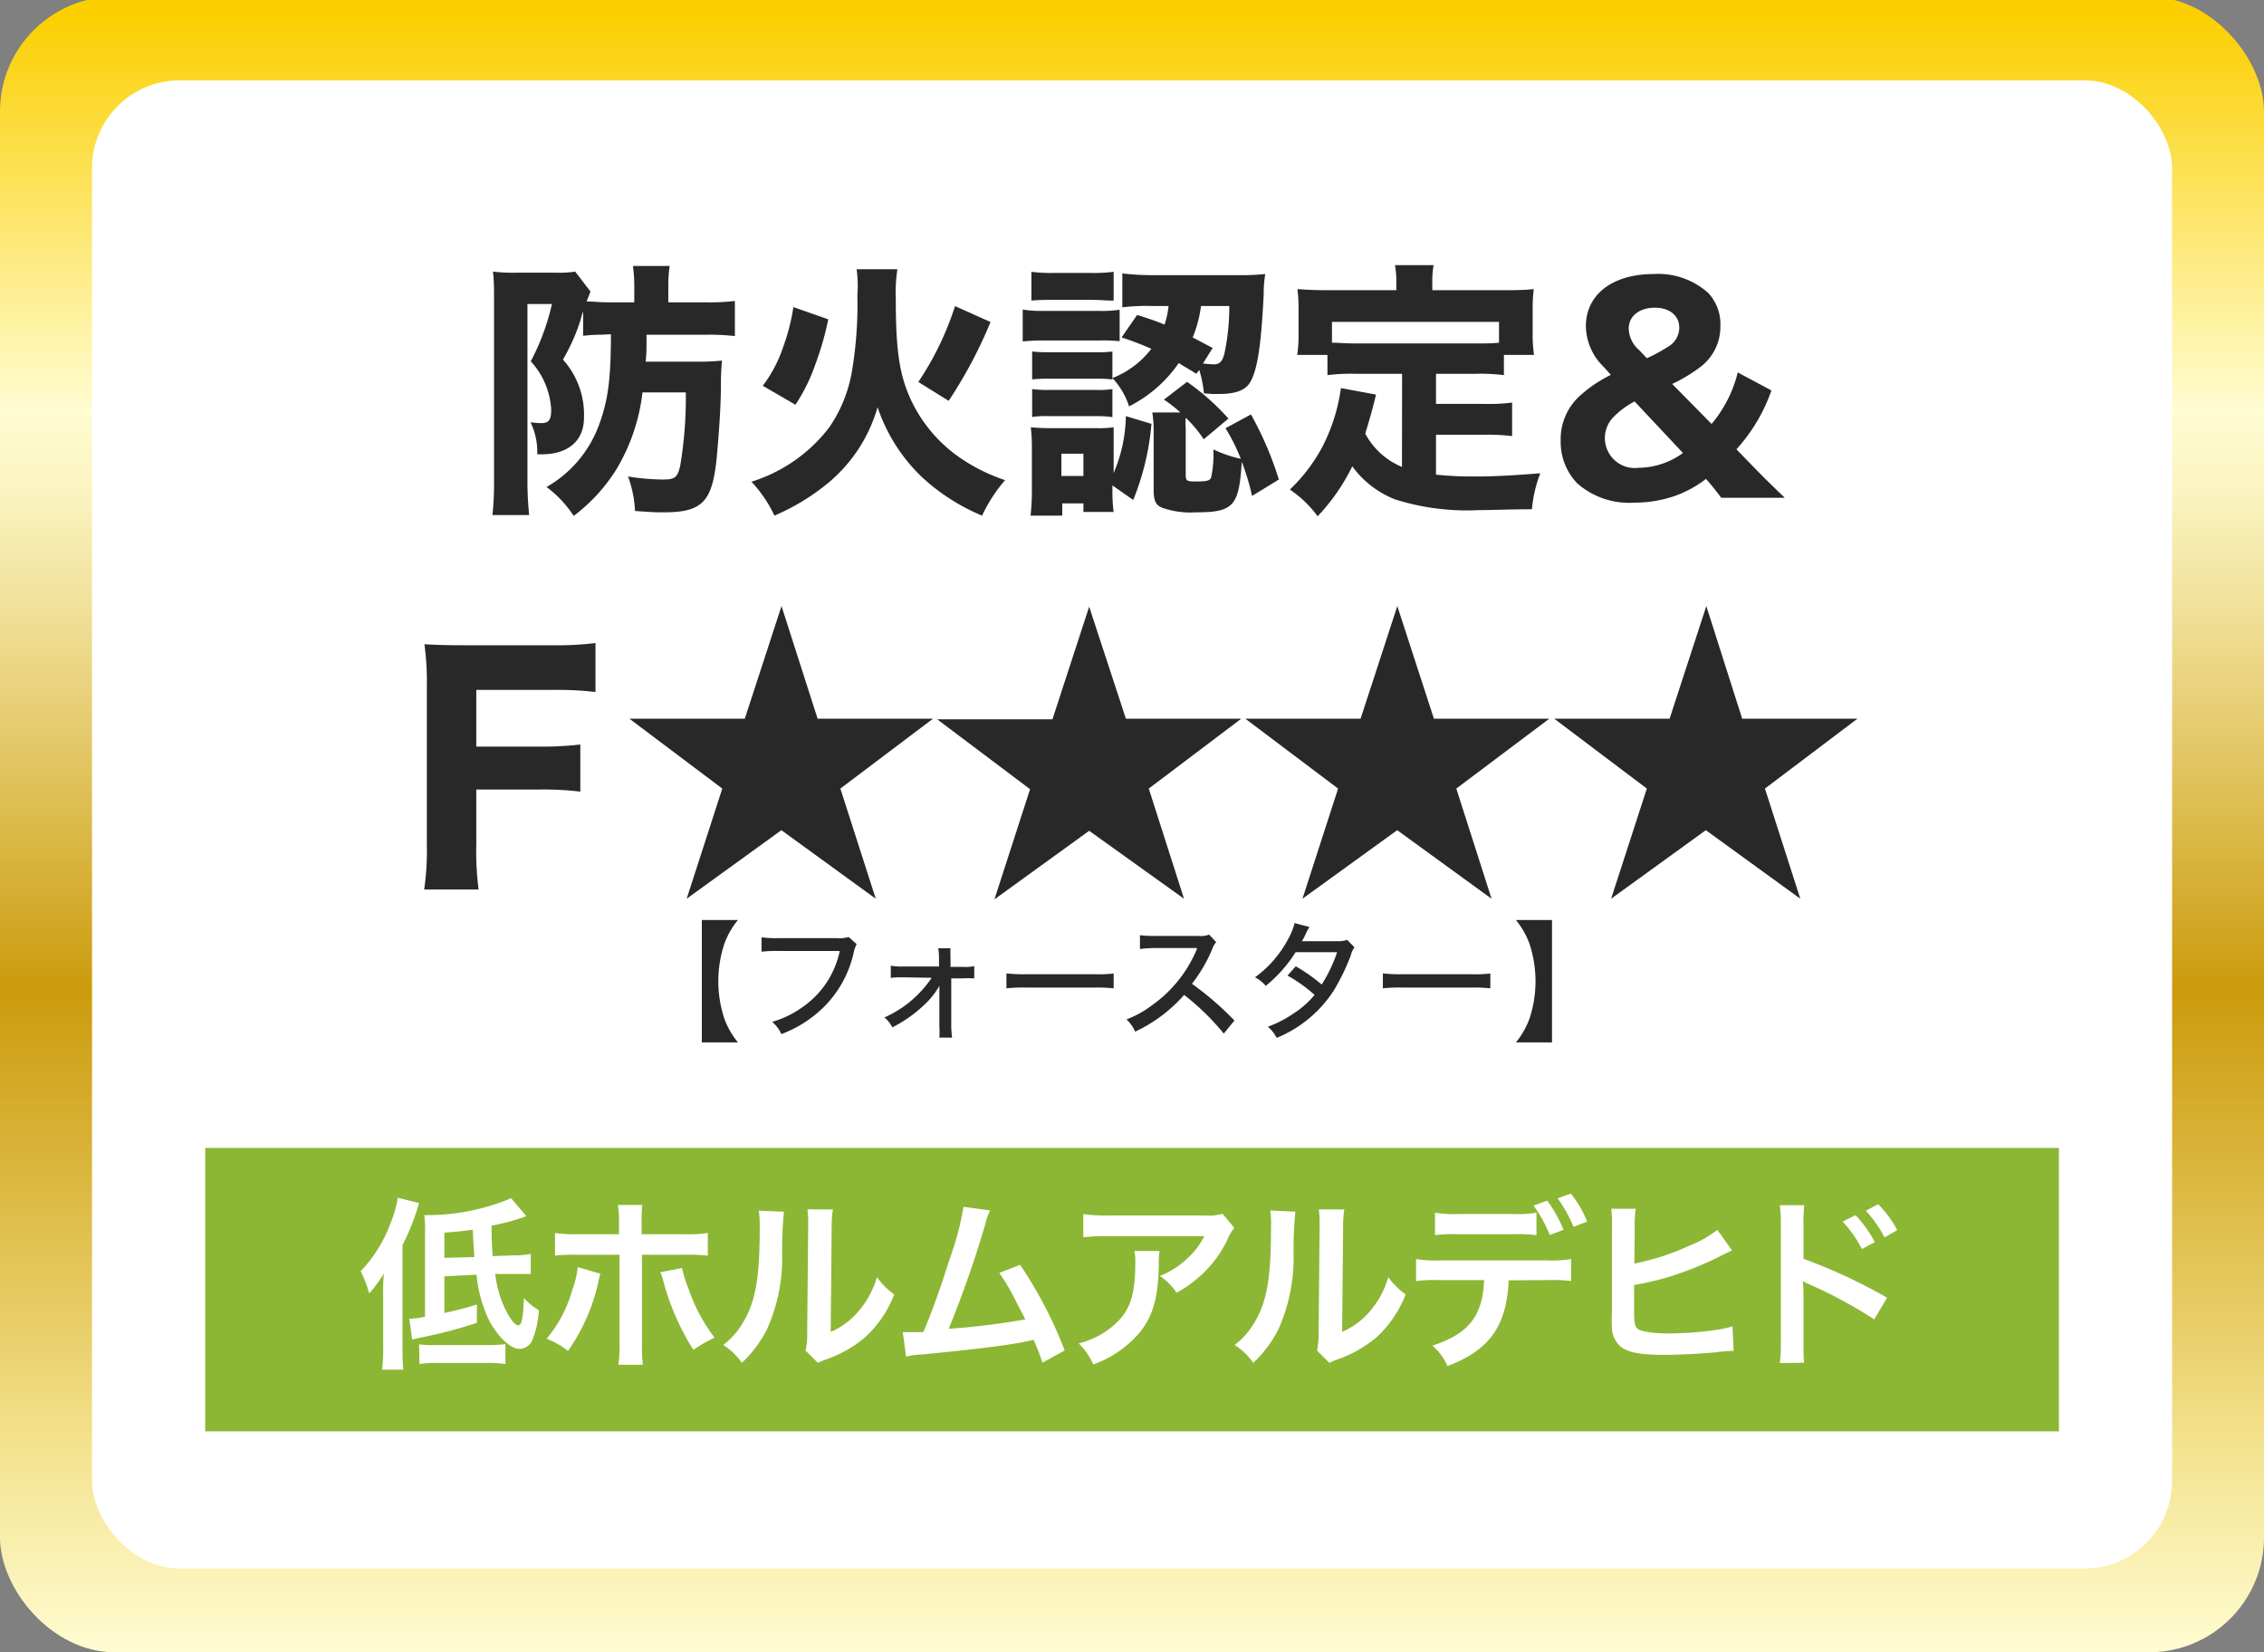 <svg id="レイヤー_1" data-name="レイヤー 1" xmlns="http://www.w3.org/2000/svg" xmlns:xlink="http://www.w3.org/1999/xlink" viewBox="0 0 185 135"><rect x="0" y="0" width="185" height="135" fill="#808080" stroke="none"/><defs><style>.cls-1{fill:url(#ゴールド);}.cls-2{fill:#fff;}.cls-3{fill:#282828;}.cls-4{fill:#8bb734;}</style><linearGradient id="ゴールド" x1="92.5" y1="-0.28" x2="92.5" y2="135" gradientUnits="userSpaceOnUse"><stop offset="0.01" stop-color="#fbcf00"/><stop offset="0.25" stop-color="#fffcd1"/><stop offset="0.3" stop-color="#faf4c0"/><stop offset="0.38" stop-color="#efdd93"/><stop offset="0.5" stop-color="#dcba4b"/><stop offset="0.6" stop-color="#cb9b0c"/><stop offset="0.8" stop-color="#e8cd67"/><stop offset="0.87" stop-color="#f3e18b"/><stop offset="1" stop-color="#fffcd1"/></linearGradient></defs><title>bohkanintei</title><rect class="cls-1" y="-0.28" width="185" height="135.28" rx="9.39" ry="9.39"/><rect class="cls-2" x="7.52" y="6.56" width="169.97" height="121.6" rx="7.17" ry="7.17"/><path class="cls-3" d="M38.92,69a23.79,23.79,0,0,0,.19,3.68H34.66A22,22,0,0,0,34.88,69V56a22.13,22.13,0,0,0-.2-3.36c1,.05,1.64.08,3.33.08h7.12a25.68,25.68,0,0,0,3.53-.18v4a26.45,26.45,0,0,0-3.5-.17H38.92V61h5a27.06,27.06,0,0,0,3.5-.17v3.85a25.27,25.27,0,0,0-3.5-.17h-5Z"/><path class="cls-3" d="M66.81,58.72h9.43l-7.57,5.71,2.89,9-7.71-5.6-7.74,5.6,2.91-9-7.59-5.71h9.43l3-9.2Z"/><path class="cls-3" d="M92,58.72h9.43l-7.56,5.71,2.88,9L89,67.88l-7.74,5.6,2.91-9-7.59-5.71H86l3-9.2Z"/><path class="cls-3" d="M117.17,58.72h9.43L119,64.43l2.88,9-7.71-5.6-7.74,5.6,2.91-9-7.58-5.71h9.42l3-9.2Z"/><path class="cls-3" d="M142.36,58.72h9.42l-7.56,5.71,2.89,9-7.72-5.6-7.74,5.6,2.92-9L127,58.72h9.43l3-9.2Z"/><path class="cls-3" d="M57.35,85.17v-10H60.3a6.56,6.56,0,0,0-1.13,2,9.75,9.75,0,0,0,0,6,6.63,6.63,0,0,0,1.13,2Z"/><path class="cls-3" d="M70,77.14a2.84,2.84,0,0,0-.25.73,9,9,0,0,1-2.59,4.56,9.85,9.85,0,0,1-3.31,2.06,3,3,0,0,0-.75-1,8,8,0,0,0,2.31-1.09,7.43,7.43,0,0,0,3.21-4.7h-5a10,10,0,0,0-1.39.06V76.58a8.82,8.82,0,0,0,1.41.07h4.77a2.75,2.75,0,0,0,.94-.09Z"/><path class="cls-3" d="M73.73,79.85a6.41,6.41,0,0,0-.94.05v-1a4.67,4.67,0,0,0,.94.07h3v-.62a5.22,5.22,0,0,0-.06-.87h1a6.26,6.26,0,0,0,0,.68V79h1a3.94,3.94,0,0,0,.94-.06v1a7.8,7.8,0,0,0-.94,0h-.94l0,3.84a7.83,7.83,0,0,0,.07,1H76.76a7.36,7.36,0,0,0,0-.91v-.14l0-2.59c0-.11,0-.49,0-.61a.86.86,0,0,1-.07.14,6.31,6.31,0,0,1-1,1.27,11,11,0,0,1-2.77,2,2.61,2.61,0,0,0-.65-.81,9.09,9.09,0,0,0,3.86-3.24Z"/><path class="cls-3" d="M82.24,79.53a12.46,12.46,0,0,0,1.6.07h5.63A10.92,10.92,0,0,0,91,79.54v1.21a12.76,12.76,0,0,0-1.56-.06H83.85a12.51,12.51,0,0,0-1.61.06Z"/><path class="cls-3" d="M100,84.45a19.94,19.94,0,0,0-3.24-3.16,12.24,12.24,0,0,1-4,3,3.11,3.11,0,0,0-.71-1,8.24,8.24,0,0,0,2.09-1.16,10.56,10.56,0,0,0,3.59-4.42l.07-.16,0-.09h-.32l-3,0a9.77,9.77,0,0,0-1.33.08l0-1.13a8.54,8.54,0,0,0,1.08.06h.28l3.46,0a1.8,1.8,0,0,0,.83-.11l.58.62a1.45,1.45,0,0,0-.31.53,12.4,12.4,0,0,1-1.67,2.87,25.1,25.1,0,0,1,3.47,3Z"/><path class="cls-3" d="M107,75.74a4.78,4.78,0,0,0-.34.64,3.38,3.38,0,0,1-.28.52l.43,0,2.47,0a2.23,2.23,0,0,0,.8-.11l.6.61a1.86,1.86,0,0,0-.31.69A17.82,17.82,0,0,1,109,80.91a10.09,10.09,0,0,1-4.68,3.89,2.82,2.82,0,0,0-.72-.91,9.39,9.39,0,0,0,2.08-1.07,7.46,7.46,0,0,0,1.74-1.53,12,12,0,0,0-2.21-1.58l.67-.76A14.26,14.26,0,0,1,108,80.44a11.89,11.89,0,0,0,1.26-2.64l-3.39,0a11.26,11.26,0,0,1-2.44,2.75,2.92,2.92,0,0,0-.88-.7,9.06,9.06,0,0,0,2.64-3,5.57,5.57,0,0,0,.6-1.43Z"/><path class="cls-3" d="M113,79.53a12.35,12.35,0,0,0,1.6.07h5.63a10.92,10.92,0,0,0,1.55-.06v1.21a12.85,12.85,0,0,0-1.56-.06h-5.61a12.51,12.51,0,0,0-1.61.06Z"/><path class="cls-3" d="M123.87,85.17a6.63,6.63,0,0,0,1.13-2,9.75,9.75,0,0,0,0-6,6.56,6.56,0,0,0-1.13-2h2.95v10Z"/><rect class="cls-4" x="16.77" y="93.79" width="151.47" height="23.16"/><path class="cls-2" d="M31.31,105.69a14.06,14.06,0,0,1,.06-1.64,12.19,12.19,0,0,1-1.2,1.64,9.36,9.36,0,0,0-.7-1.83A11.27,11.27,0,0,0,31.89,100a9.91,9.91,0,0,0,.62-2.14l1.73.44a18.65,18.65,0,0,1-1.35,3.43v8.44c0,.68,0,1.17.07,1.74H31.22a13.6,13.6,0,0,0,.09-1.76Zm5-1.41v3c1.31-.3,1.49-.35,2.66-.69v1.49a37.57,37.57,0,0,1-4.66,1.22l-.63.15-.24-1.7a6.87,6.87,0,0,0,1.29-.17v-6.93a8.87,8.87,0,0,0-.06-1.37H35a17.65,17.65,0,0,0,6.77-1.38l1.24,1.47a18,18,0,0,1-2.84.77c0,1.06,0,1.07.09,2.49l1.66-.06a7.09,7.09,0,0,0,1.45-.12l0,1.64c-.42,0-.59,0-1.06,0H42l-1.53,0a9.15,9.15,0,0,0,.66,2.53c.44,1,.92,1.67,1.22,1.67.09,0,.18-.09.24-.24a4.84,4.84,0,0,0,.18-1.18s0-.31.05-.81a5.54,5.54,0,0,0,1.21,1,7.4,7.4,0,0,1-.51,2.38,1.17,1.17,0,0,1-1.07.77c-.76,0-1.78-1-2.51-2.38a11.12,11.12,0,0,1-1-3.68Zm-2.07,5.56a8.27,8.27,0,0,0,1.14.06h4.39a11.05,11.05,0,0,0,1.53-.08v1.63a9,9,0,0,0-1.53-.09h-4a7.84,7.84,0,0,0-1.49.09Zm4.51-7.13c0-.42-.06-.9-.12-2.24-.92.13-1.25.16-2.32.24v2.06Z"/><path class="cls-2" d="M49.06,104.07c-.05.18-.06.19-.12.46a15.6,15.6,0,0,1-2.53,5.85,6.58,6.58,0,0,0-1.74-1,10.75,10.75,0,0,0,2.1-4,7.59,7.59,0,0,0,.44-1.85ZM50.58,100a8.82,8.82,0,0,0-.09-1.55h2a11.69,11.69,0,0,0-.06,1.6v.79H55.9a10.76,10.76,0,0,0,1.94-.1v1.85a15.36,15.36,0,0,0-1.91-.07H52.46v7.3a13.05,13.05,0,0,0,.07,1.69h-2a11.09,11.09,0,0,0,.09-1.7v-7.29H47.24a15,15,0,0,0-1.89.07v-1.85a10.57,10.57,0,0,0,1.92.1h3.31Zm5.15,3.6a10.54,10.54,0,0,0,.53,1.69,13.93,13.93,0,0,0,2.13,4,12.44,12.44,0,0,0-1.73,1,20.17,20.17,0,0,1-2.46-5.63,4.69,4.69,0,0,0-.24-.71Z"/><path class="cls-2" d="M64.06,99a31.58,31.58,0,0,0-.15,3.38,14.12,14.12,0,0,1-1.22,6.19,9.7,9.7,0,0,1-2.07,2.78,5.37,5.37,0,0,0-1.52-1.46,6.12,6.12,0,0,0,1.55-1.73c1.08-1.73,1.43-3.68,1.43-7.89A7.54,7.54,0,0,0,62,98.92Zm4-.18a8.29,8.29,0,0,0-.1,1.43l-.08,8.57a6,6,0,0,0,2.3-1.72,7.44,7.44,0,0,0,1.48-2.75,6.09,6.09,0,0,0,1.41,1.41,9.28,9.28,0,0,1-2.39,3.51,10,10,0,0,1-3.2,1.81c-.33.12-.45.18-.65.27l-1-1a6.88,6.88,0,0,0,.13-1.6l.08-8.49v-.45a7.36,7.36,0,0,0-.06-1Z"/><path class="cls-2" d="M80.91,98.9a4.78,4.78,0,0,0-.39,1.09,87,87,0,0,1-3,8.58,59.74,59.74,0,0,0,6.26-.77c-.17-.36-.35-.69-.71-1.37A18.1,18.1,0,0,0,81.66,104l1.7-.66a34.92,34.92,0,0,1,3.64,7l-1.82,1a17.26,17.26,0,0,0-.72-1.87l-.54.12c-1.52.32-4,.63-8.51,1.07a7.28,7.28,0,0,0-1.37.18l-.27-2h.39c.3,0,.66,0,1.29,0,.8-1.9,1.4-3.6,2.18-6.07a23,23,0,0,0,1.1-4.17Z"/><path class="cls-2" d="M94.75,102.21a8.53,8.53,0,0,0-.06,1.23c-.06,2.57-.46,4-1.48,5.33a8.78,8.78,0,0,1-3.88,2.71,5.24,5.24,0,0,0-1.19-1.72,6.8,6.8,0,0,0,2.63-1.28c1.53-1.22,2-2.51,2-5.36a3.88,3.88,0,0,0-.08-.91Zm6.11-1.89a4.06,4.06,0,0,0-.6,1.05,9.5,9.5,0,0,1-2.32,3,9.34,9.34,0,0,1-1.8,1.25,5.06,5.06,0,0,0-1.36-1.37,6.93,6.93,0,0,0,2.2-1.39A6.42,6.42,0,0,0,98.41,101H90.52a15.35,15.35,0,0,0-2,.09V99.19a12.05,12.05,0,0,0,2.08.12h7.84a4.13,4.13,0,0,0,1.46-.14Z"/><path class="cls-2" d="M105.85,99a31.58,31.58,0,0,0-.15,3.38,14.27,14.27,0,0,1-1.22,6.19,9.7,9.7,0,0,1-2.07,2.78,5.51,5.51,0,0,0-1.52-1.46,6.28,6.28,0,0,0,1.55-1.73c1.08-1.73,1.42-3.68,1.42-7.89a7.54,7.54,0,0,0-.06-1.37Zm4-.18a8.29,8.29,0,0,0-.1,1.43l-.08,8.57a6.11,6.11,0,0,0,2.3-1.72,7.28,7.28,0,0,0,1.47-2.75,6.13,6.13,0,0,0,1.42,1.41,9.28,9.28,0,0,1-2.39,3.51,9.94,9.94,0,0,1-3.21,1.81,5.87,5.87,0,0,0-.64.27l-1-1a6.88,6.88,0,0,0,.13-1.6l.08-8.49v-.45a7.36,7.36,0,0,0-.06-1Z"/><path class="cls-2" d="M123.28,104.61c-.16,3.72-1.57,5.71-5,7a4.8,4.8,0,0,0-1.23-1.67c2.94-.94,4.12-2.43,4.22-5.35h-3.65a11.68,11.68,0,0,0-1.91.08v-1.8a9.78,9.78,0,0,0,1.94.11h8.79a9.78,9.78,0,0,0,1.94-.11v1.8a11.68,11.68,0,0,0-1.91-.08Zm2.27-3.69a12,12,0,0,0-1.91-.08h-4.47a12.13,12.13,0,0,0-1.91.08V99.08a9.53,9.53,0,0,0,1.94.11h4.42a9.23,9.23,0,0,0,1.93-.11Zm.88-2.82a10.88,10.88,0,0,1,1.33,2.38l-1.12.43a11.25,11.25,0,0,0-1.33-2.41Zm2.15,2.14a11.19,11.19,0,0,0-1.3-2.33l1.08-.39a8.82,8.82,0,0,1,1.33,2.29Z"/><path class="cls-2" d="M133.55,103.24a20.36,20.36,0,0,0,4.54-1.48,8.91,8.91,0,0,0,2.24-1.28l1.2,1.69-.7.33a27.09,27.09,0,0,1-4.3,1.78,24,24,0,0,1-3,.71v1.94a.06.06,0,0,1,0,0v.22c0,.87.06,1.22.27,1.41s1.11.39,2.57.39a28.29,28.29,0,0,0,3.48-.24,10.27,10.27,0,0,0,1.72-.34l.09,2a13.38,13.38,0,0,0-1.49.12c-1.2.12-3.08.21-4.21.21-1.88,0-2.91-.2-3.5-.65a2.08,2.08,0,0,1-.74-1.53,11.9,11.9,0,0,1,0-1.37l0-7a8.25,8.25,0,0,0-.06-1.39h2a8.31,8.31,0,0,0-.08,1.4Z"/><path class="cls-2" d="M145.43,111.37a11,11,0,0,0,.09-1.68V100a10.53,10.53,0,0,0-.09-1.53h2a13.48,13.48,0,0,0-.06,1.58v2.8a43.52,43.52,0,0,1,6.83,3.18l-1.05,1.77a37.12,37.12,0,0,0-5.32-2.87,4.54,4.54,0,0,1-.52-.26,7.68,7.68,0,0,1,.06,1v4c0,.81,0,1.24.06,1.67Zm6.19-12.09a9.88,9.88,0,0,1,1.58,2.21l-1.06.56a9.86,9.86,0,0,0-1.57-2.24ZM154,101.1a11,11,0,0,0-1.53-2.18l1-.53a8.54,8.54,0,0,1,1.56,2.12Z"/><path class="cls-3" d="M49.07,27.35a10.71,10.71,0,0,0-1.42.09v-2a4.72,4.72,0,0,0-.18.6A15.71,15.71,0,0,1,46,29.38a6.72,6.72,0,0,1,1.72,4.74c0,1.89-1.28,3-3.47,3H43.9a5.53,5.53,0,0,0-.55-2.62,6.61,6.61,0,0,0,.87.07c.62,0,.82-.24.82-1.1a6.32,6.32,0,0,0-1.67-3.95,18.76,18.76,0,0,0,1.73-4.68h-2V39.37a26.56,26.56,0,0,0,.14,2.71h-3a24.26,24.26,0,0,0,.13-2.75V24.48c0-.84,0-1.59-.09-2.29a12.88,12.88,0,0,0,1.87.09h3.38A8,8,0,0,0,47,22.19l1.25,1.63-.13.35a2.6,2.6,0,0,0-.11.28.45.45,0,0,0-.07.18c.55,0,1,.07,1.67.07h2.22V23.42a12.31,12.31,0,0,0-.11-1.69h3a11.09,11.09,0,0,0-.11,1.69V24.7h3a17.52,17.52,0,0,0,2.44-.11v2.87a18.31,18.31,0,0,0-2.39-.11H52.83c0,1.32,0,1.45-.07,2.2H57a17.32,17.32,0,0,0,2-.09,17.92,17.92,0,0,0-.09,1.81c0,2.15-.2,4.54-.35,6.19-.37,3.56-1.18,4.4-4.34,4.4-.57,0-.75,0-2.33-.11a9.49,9.49,0,0,0-.57-2.82,18.66,18.66,0,0,0,2.81.25c1,0,1.23-.14,1.45-1.12a33.34,33.34,0,0,0,.46-6H52.5a15.67,15.67,0,0,1-2.13,6.28,14.05,14.05,0,0,1-3.49,3.81,9.35,9.35,0,0,0-2.22-2.36,9.66,9.66,0,0,0,4.26-5c.75-2,1-3.72,1-7.48Z"/><path class="cls-3" d="M73.33,22a13.1,13.1,0,0,0-.13,2.53c0,4.17.31,6.15,1.25,8.17a11.85,11.85,0,0,0,4.37,4.95,14.63,14.63,0,0,0,3.31,1.58,12.43,12.43,0,0,0-1.88,2.9,16.62,16.62,0,0,1-5-3.23,14.12,14.12,0,0,1-3.54-5.63,12.53,12.53,0,0,1-4,6.16,18.13,18.13,0,0,1-4.43,2.7,10.37,10.37,0,0,0-1.88-2.77,12.79,12.79,0,0,0,6.36-4.44,11.43,11.43,0,0,0,1.86-4.61,33,33,0,0,0,.44-6.16A10.34,10.34,0,0,0,70,22Zm-11,9.52A11,11,0,0,0,64,28.34a16.61,16.61,0,0,0,.83-3.25l2.85,1a24.34,24.34,0,0,1-1.07,3.72A14.5,14.5,0,0,1,65,33.07Zm12.71-.31a24.58,24.58,0,0,0,3-6.2l2.9,1.3a37.54,37.54,0,0,1-3.42,6.44Z"/><path class="cls-3" d="M83.57,25.29a9.4,9.4,0,0,0,1.78.11h4.37a10.83,10.83,0,0,0,1.77-.09v2.57a12.86,12.86,0,0,0-1.68-.06H85.35a15,15,0,0,0-1.78.08ZM90.9,40.16A12.1,12.1,0,0,0,91,41.83H88.53v-.7H86.8v1H84.21A18.75,18.75,0,0,0,84.32,40V36.58a14.21,14.21,0,0,0-.09-1.67,15.27,15.27,0,0,0,1.69.07h3.62A8.45,8.45,0,0,0,91,34.91c0,.31,0,.71,0,1.52v2.22A12.3,12.3,0,0,0,92,34l2.09.63a21.26,21.26,0,0,1-1.49,6.22L90.9,39.66ZM84.28,22.21a13.25,13.25,0,0,0,1.86.09h2.94A13.67,13.67,0,0,0,91,22.21v2.35c-.71,0-1-.06-1.87-.06H86.14c-.83,0-1.23,0-1.86.06Zm13.47,8.33c-.68-.44-1-.59-1.43-.88a10.79,10.79,0,0,1-4.06,3.54,6.15,6.15,0,0,0-1.36-2.31V31a11.77,11.77,0,0,0-1.29-.06H85.68a11.39,11.39,0,0,0-1.34.06V28.72a11.39,11.39,0,0,0,1.34.06h3.93a9.1,9.1,0,0,0,1.29-.06v2.17a7.41,7.41,0,0,0,3.18-2.39,24.33,24.33,0,0,0-2.43-.93l1.27-1.84c1.1.35,1.43.46,2.24.79A7.11,7.11,0,0,0,95.49,25H94.13a16.57,16.57,0,0,0-2.42.11V22.34a20.41,20.41,0,0,0,2.48.14h7.09a19.07,19.07,0,0,0,2.11-.09,9.41,9.41,0,0,0-.13,1.71c-.22,4.35-.55,6.31-1.17,7.23-.39.57-1.18.86-2.46.86l-.57,0-.68-.05A10,10,0,0,0,98,30.23ZM84.34,31.79a9.27,9.27,0,0,0,1.34.07h3.91a7.57,7.57,0,0,0,1.31-.07v2.29A9,9,0,0,0,89.56,34h-3.9a7.39,7.39,0,0,0-1.32.07Zm2.39,7.1h1.8V37.07h-1.8Zm11.63-3a10.09,10.09,0,0,0-1.47-1.76,6.27,6.27,0,0,0,0,.9v3.8c0,.44.11.51.77.51,1,0,1.2-.07,1.31-.33a9.15,9.15,0,0,0,.18-2.29,10.6,10.6,0,0,0,2.24.77,14.59,14.59,0,0,0-1.25-2.5l2.08-1.13a27.67,27.67,0,0,1,2.28,5.32l-2.19,1.34a19.1,19.1,0,0,0-.84-2.79c-.22,3.63-.68,4.13-3.75,4.13A7.11,7.11,0,0,1,95,41.5c-.55-.21-.73-.57-.73-1.45V35.26a10,10,0,0,0-.11-1.56h2.29a10.67,10.67,0,0,0-1.34-1.05L97,31.2a19.42,19.42,0,0,1,3.38,3ZM98.14,25a10.29,10.29,0,0,1-.68,2.57l1.63.86-.79,1.27c.46.05.74.07.85.07.51,0,.73-.22.9-.88a18.32,18.32,0,0,0,.4-3.89Z"/><path class="cls-3" d="M114.57,30.54h-3.82a15.66,15.66,0,0,0-2.28.11V29H106a10.66,10.66,0,0,0,.11-1.84V25.29a13.15,13.15,0,0,0-.09-1.67c.86.07,1.65.09,2.52.09h5.56v-.64a7.76,7.76,0,0,0-.11-1.41h3.16a6.76,6.76,0,0,0-.11,1.39v.66h5.77c.87,0,1.66,0,2.52-.09a12.66,12.66,0,0,0-.09,1.67v1.89a12,12,0,0,0,.11,1.82h-2.46v1.65a15.42,15.42,0,0,0-2.28-.11h-3.27V33h4a14.14,14.14,0,0,0,2.22-.11v2.74a16.53,16.53,0,0,0-2.22-.11h-4v3.26a28.3,28.3,0,0,0,3.25.15c1.45,0,2.85-.07,5.27-.26a10.94,10.94,0,0,0-.68,2.94c-1.89,0-3.21.07-4.39.07a19.4,19.4,0,0,1-6.8-.88,7.87,7.87,0,0,1-3.49-2.7,16.28,16.28,0,0,1-2.83,4.08A9.26,9.26,0,0,0,105.4,40a13.73,13.73,0,0,0,2.68-3.54,14.69,14.69,0,0,0,1.49-4.75l2.87.53c-.26,1.1-.55,2.11-.88,3.19a6,6,0,0,0,3,2.72Zm7.92-4.24H108.84V28c.53,0,1.08.06,1.91.06h9.83c.81,0,1.36,0,1.91-.06Z"/><path class="cls-3" d="M140.65,40.67c-.44-.59-.9-1.16-1.25-1.54a9.21,9.21,0,0,1-2.54,1.39,10.14,10.14,0,0,1-3.32.55,6.42,6.42,0,0,1-4.67-1.59A4.87,4.87,0,0,1,127.53,36,4.77,4.77,0,0,1,129,32.43a10.68,10.68,0,0,1,2.63-1.8l-.57-.64a4.7,4.7,0,0,1-1.47-3.34c0-2.59,2.18-4.26,5.53-4.26a6.13,6.13,0,0,1,4.46,1.54,3.72,3.72,0,0,1,1,2.7A4.11,4.11,0,0,1,138.92,30a12.73,12.73,0,0,1-2.28,1.37l3.22,3.27A10.44,10.44,0,0,0,142,30.43l2.75,1.47a14,14,0,0,1-2.86,4.81l1.65,1.7c.79.81,1.21,1.21,2.3,2.26Zm-7.08-7.87A6.74,6.74,0,0,0,131.92,34a2.45,2.45,0,0,0,2,4.22,6.2,6.2,0,0,0,3.6-1.21Zm1-3.53a13.84,13.84,0,0,0,1.75-.95,1.8,1.8,0,0,0,.9-1.54c0-1-.79-1.64-2-1.64s-2.13.65-2.13,1.71a2.41,2.41,0,0,0,.88,1.78Z"/></svg>